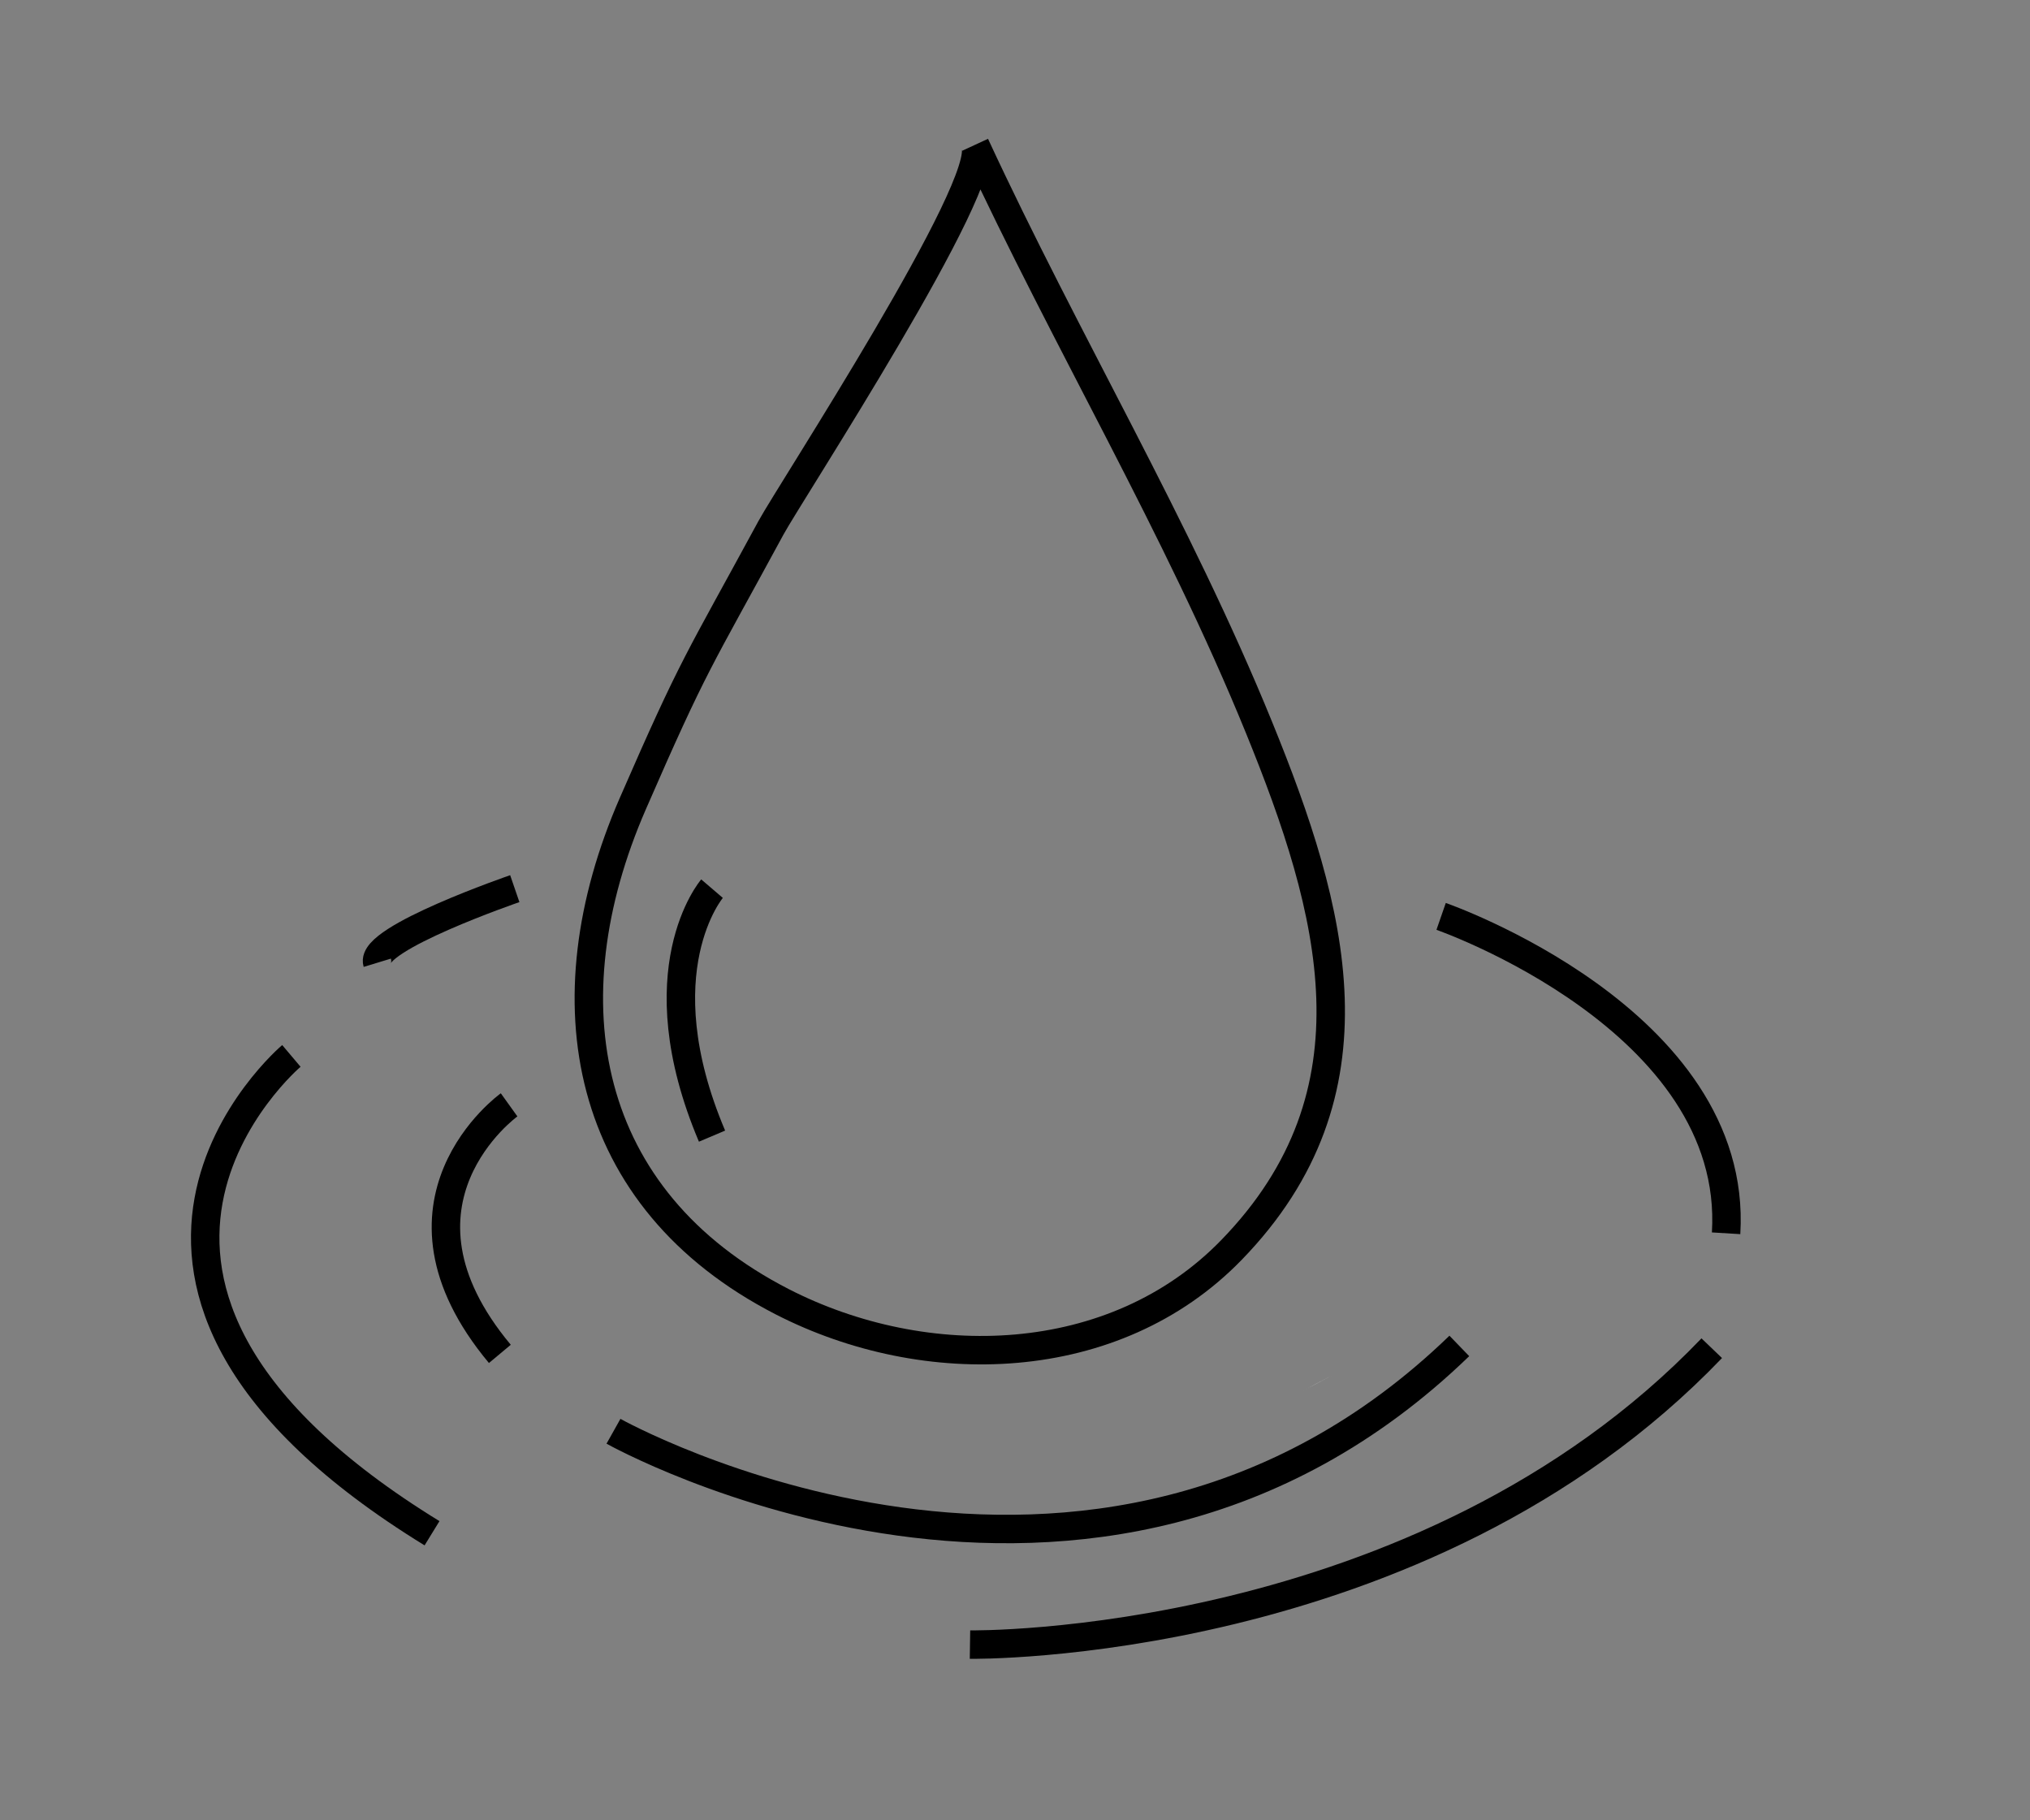 <?xml version="1.0" encoding="utf-8"?>
<!-- Generator: Adobe Illustrator 27.6.1, SVG Export Plug-In . SVG Version: 6.00 Build 0)  -->
<svg version="1.1" id="Layer_1" xmlns="http://www.w3.org/2000/svg" xmlns:xlink="http://www.w3.org/1999/xlink" x="0px" y="0px"
	 viewBox="0 0 142.75 127.96" style="enable-background:new 0 0 142.75 127.96;" xml:space="preserve">
<rect x="0" y="0" width="142.75" height="127.96" fill="#808080" stroke="none"/>
<style type="text/css">
	.st0{fill:#FCFCFC;}
	.st1{fill:none;stroke:#000000;stroke-width:2;stroke-miterlimit:10;}
</style>
<g>
	<path class="st0" d="M91.47,97.87c0.8-0.42,1.59-0.84,2.39-1.27C93.06,97.02,92.26,97.44,91.47,97.87z"/>
	<path class="st1" d="M68.57,10.18c6.39,13.79,14.23,26.89,19.97,40.98c5.23,12.84,8.81,25.66-1.95,36.73
		c-8.23,8.47-21.51,8.8-31.59,3.63C40.95,84.3,38.44,70.41,44.5,56.5c4.34-9.96,4.55-9.87,9.72-19.4
		C55.56,34.63,69.8,12.84,68.57,10.18z"/>
	<path class="st1" d="M36.2,62.48c0,0-10.19,3.5-9.67,5.21"/>
	<path class="st1" d="M20.49,74.24c0,0-18.83,15.92,9.89,33.56"/>
	<path class="st1" d="M68.21,115.63c0,0,31.73,0.47,52.16-20.84"/>
	<path class="st1" d="M101.34,64.43c0,0,20.95,7.27,20.04,22.28"/>
	<path class="st1" d="M35.8,77.68c0,0-9.55,6.85-0.65,17.51"/>
	<path class="st1" d="M43.14,100.63c0,0,33.73,18.91,59.48-6"/>
	<path class="st1" d="M50.07,62.48c0,0-4.93,5.76,0,17.4"/>
</g>
</svg>
